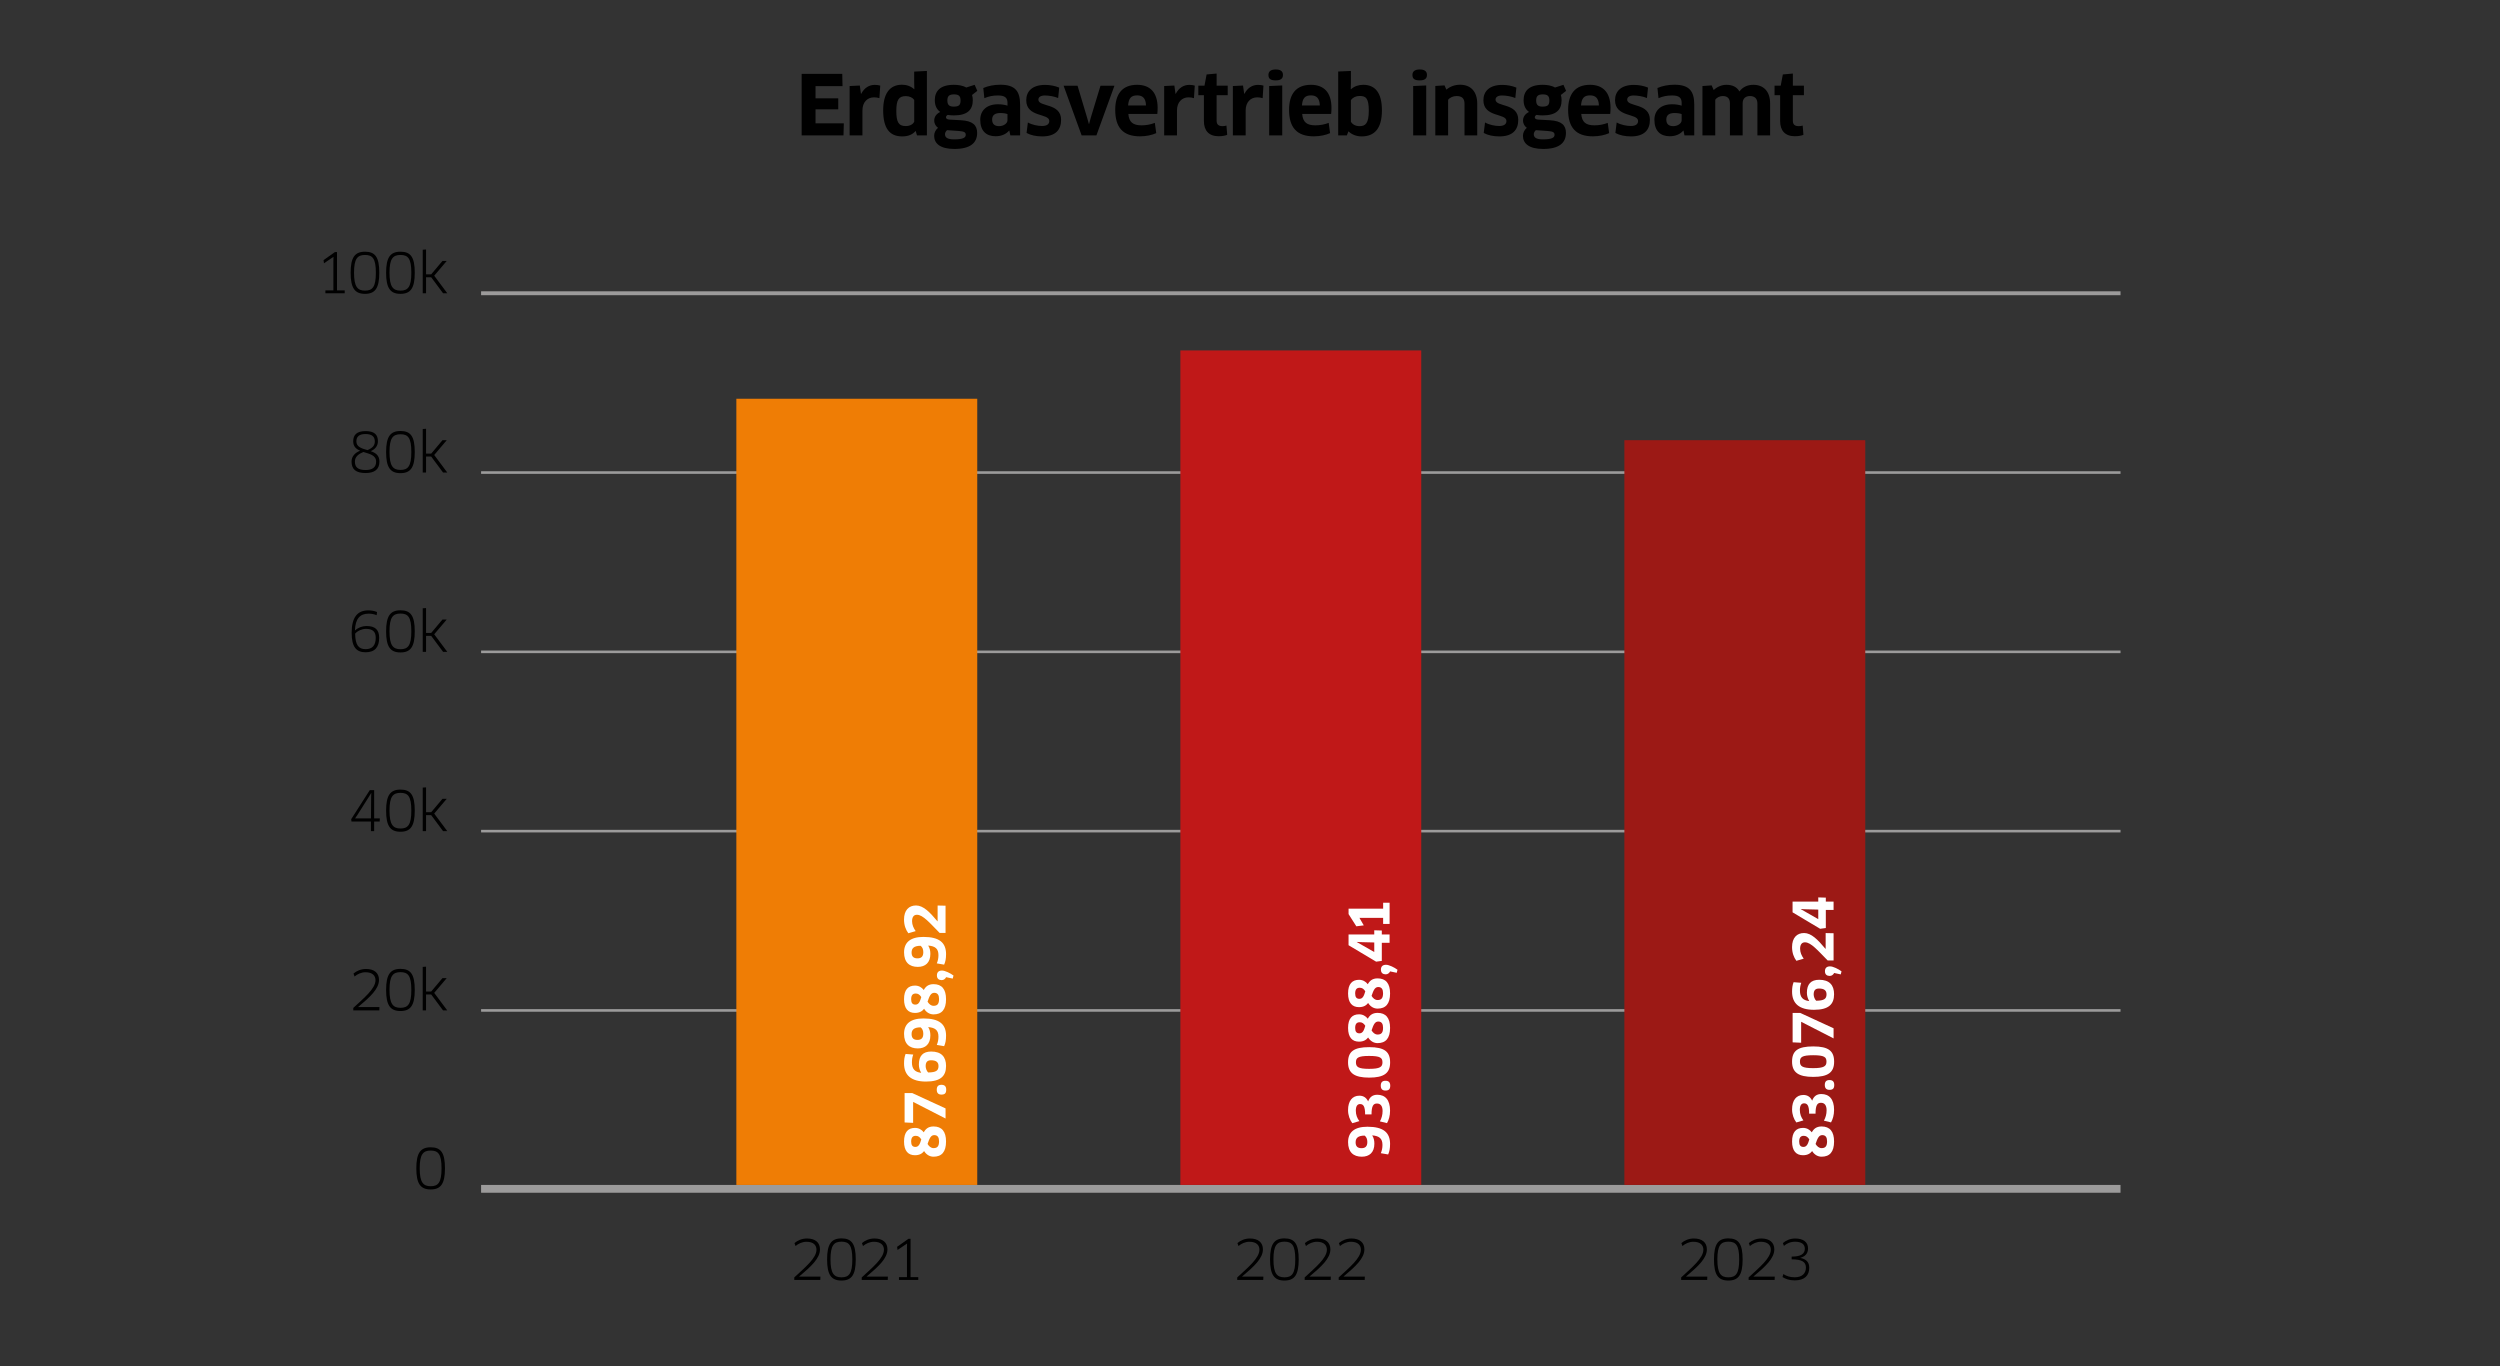 <?xml version="1.0" encoding="UTF-8"?>
<svg xmlns="http://www.w3.org/2000/svg" id="dina4" viewBox="0 0 1920 1049.07">
  <rect x="0" y="0" width="1920" height="1049.07" fill="#333333" stroke="none"/>
  <defs>
    <style>
      .cls-1 {
        fill: #9c1915;
      }

      .cls-2 {
        fill: #ef7d05;
      }

      .cls-3 {
        fill: #fff;
      }

      .cls-4 {
        stroke-width: 2px;
      }

      .cls-4, .cls-5, .cls-6 {
        fill: none;
        stroke: #9c9b9b;
        stroke-miterlimit: 10;
      }

      .cls-5 {
        stroke-width: 6px;
      }

      .cls-6 {
        stroke-width: 3px;
      }

      .cls-7 {
        fill: #c01818;
      }
    </style>
  </defs>
  <line class="cls-5" x1="369.48" y1="913.03" x2="1628.56" y2="913.03"></line>
  <line class="cls-6" x1="369.48" y1="225.22" x2="1628.56" y2="225.22"></line>
  <line class="cls-4" x1="369.48" y1="362.92" x2="1628.56" y2="362.92"></line>
  <line class="cls-4" x1="369.48" y1="500.62" x2="1628.56" y2="500.62"></line>
  <line class="cls-4" x1="369.48" y1="638.31" x2="1628.56" y2="638.31"></line>
  <line class="cls-4" x1="369.48" y1="776.01" x2="1628.56" y2="776.01"></line>
  <g>
    <path d="M648.05,94.74l-.25,9.26h-32.13v-47.25h31.19l.19,9.39h-20.73v9.39h17.45v8.44h-17.45v10.77h21.74Z"></path>
    <path d="M652.52,104v-37.93l7.81-.38.88,6.36h.19c2.39-4.6,6.11-6.87,10.46-6.87,1.7,0,3.15.25,4.16.57l-.63,9.64c-1.2-.38-2.65-.63-4.16-.63-5.1,0-8.88,3.72-8.88,10.08v19.15h-9.83Z"></path>
    <path d="M704.25,104l-.95-3.28-.19-.06c-2.27,2.65-5.61,4.1-10.21,4.1-9.83,0-14.62-6.36-14.62-20.04,0-12.54,4.79-19.66,14.49-19.66,3.59,0,6.8,1.2,9.32,3.47l.13-.13-.13-5.04v-8.38l9.77-.5v49.52h-7.62ZM702.11,76.72c-1.2-1.7-3.53-2.9-6.43-2.9-5.36,0-7.31,2.77-7.31,11.34s1.7,11.66,7.25,11.66c3.59,0,5.61-1.64,6.49-3.21v-16.89Z"></path>
    <path d="M727.83,88.25c-.82.44-1.32,1.13-1.32,1.83,0,.94.82,1.64,2.52,1.76l9.07.5c8.95.5,12.35,3.84,12.35,9.7,0,7.62-5.1,12.35-17.52,12.35-10.96,0-15.5-4.28-15.5-10.08,0-2.27,1.01-4.47,2.96-6.17-1.64-1.2-2.9-3.02-2.9-5.61s1.45-5.04,4.6-6.55c-2.52-1.83-4.16-4.66-4.16-9.01,0-6.93,4.03-11.84,14.62-11.84,3.28,0,6.8.5,9.51,2.08l6.49-2.08,2.02,4.66-4.03,3.15c.38,1.13.57,2.52.57,4.03,0,7.37-4.16,11.66-14.49,11.66-1.64,0-3.28-.13-4.79-.38ZM727.32,99.97c-1.01.94-1.57,2.08-1.57,3.09,0,2.65,2.02,3.97,6.99,3.97,7.18,0,8.95-1.39,8.95-3.53,0-1.76-1.01-2.58-5.29-2.9l-9.07-.63ZM727.57,77.22c0,3.72,1.95,4.66,4.85,4.66,4.1,0,5.29-1.26,5.29-4.73s-1.45-4.66-5.04-4.66c-3.78,0-5.1,1.39-5.1,4.73Z"></path>
    <path d="M775.19,100.35l-.19-.06c-2.33,2.77-5.99,4.35-10.33,4.35-7.25,0-11.84-4.1-11.84-12.66,0-7.06,4.91-11.91,13.61-11.91,2.83,0,5.29.44,7.31,1.07v-2.21c0-3.84-2.02-5.61-7.25-5.61-4.22,0-6.99.63-10.52,2.08l-.82-7.81c3.84-1.64,8.19-2.52,13.1-2.52,11.28,0,15.18,4.85,15.18,15.31v23.63h-7.5l-.76-3.65ZM773.74,87.62c-.95-.38-2.84-.82-5.42-.82-4.35,0-6.36,1.7-6.36,5.04,0,3.72,2.21,5.04,5.42,5.04s6.36-2.02,6.36-4.47v-4.79Z"></path>
    <path d="M800.37,104.76c-4.6,0-8.76-.88-11.97-2.65l1.01-8.06c3.15,1.83,7.62,2.71,10.9,2.71,3.91,0,5.54-1.58,5.54-3.84,0-6.11-17.7-2.58-17.7-15.94,0-6.87,4.66-11.78,14.49-11.78,3.84,0,7.62.76,10.84,2.08l-.82,8c-3.15-1.32-7.37-1.95-10.21-1.95-3.21,0-4.98,1.26-4.98,3.21,0,5.8,17.45,2.33,17.45,15.5,0,7.62-4.22,12.73-14.55,12.73Z"></path>
    <path d="M855.9,65.82l-13.86,38.18h-11.34l-13.86-38.18h10.71l7.31,24.45,1.39,4.91h.19l1.32-4.91,7.43-24.45h10.71Z"></path>
    <path d="M856.49,84.41c0-12.16,5.36-19.28,16.82-19.28,9.77,0,15.75,5.67,15.75,17.77,0,1.45-.06,3.28-.25,4.6h-22.24c.5,6.36,3.59,8.76,10.14,8.76,3.59,0,6.93-.63,10.21-1.89l1.07,7.88c-3.21,1.45-7.62,2.46-12.47,2.46-13.17,0-19.03-6.93-19.03-20.29ZM880.12,81c-.13-5.61-2.65-7.75-6.74-7.75-4.73,0-6.55,2.21-6.99,7.75h13.74Z"></path>
    <path d="M894.09,104v-37.93l7.81-.38.88,6.36h.19c2.39-4.6,6.11-6.87,10.46-6.87,1.7,0,3.15.25,4.16.57l-.63,9.64c-1.2-.38-2.65-.63-4.16-.63-5.1,0-8.88,3.72-8.88,10.08v19.15h-9.83Z"></path>
    <path d="M934.36,73.13v19.53c0,2.96,1.51,4.22,4.54,4.22,1.01,0,2.33-.19,3.02-.44l.57,7.12c-1.32.57-3.84,1.07-6.55,1.07-7.62,0-11.34-4.41-11.34-11.66v-19.85h-4.28v-7.31h4.72l1.64-8.63,7.69-.69v9.32h8.51v7.31h-8.51Z"></path>
    <path d="M946.84,104v-37.93l7.81-.38.88,6.36h.19c2.39-4.6,6.11-6.87,10.46-6.87,1.7,0,3.15.25,4.16.57l-.63,9.64c-1.2-.38-2.65-.63-4.16-.63-5.1,0-8.88,3.72-8.88,10.08v19.15h-9.83Z"></path>
    <path d="M979.77,61.73c-3.78,0-5.61-1.07-5.61-4.16,0-2.71,1.83-4.22,5.61-4.22s5.54,1.45,5.54,4.22-1.7,4.16-5.54,4.16ZM974.73,104v-37.93l10.02-.44v38.37h-10.02Z"></path>
    <path d="M990,84.41c0-12.16,5.36-19.28,16.82-19.28,9.77,0,15.75,5.67,15.75,17.77,0,1.45-.06,3.28-.25,4.6h-22.24c.5,6.36,3.59,8.76,10.14,8.76,3.59,0,6.93-.63,10.21-1.89l1.07,7.88c-3.21,1.45-7.62,2.46-12.47,2.46-13.17,0-19.03-6.93-19.03-20.29ZM1013.62,81c-.12-5.61-2.65-7.75-6.74-7.75-4.73,0-6.55,2.21-6.99,7.75h13.73Z"></path>
    <path d="M1045.76,104.76c-4.29,0-7.81-1.58-10.14-3.91l-1.26,3.15h-6.62v-49.08l9.77-.44v8.88l-.13,5.04.19.13c2.58-2.33,5.92-3.4,9.39-3.4,8.82,0,14.36,5.67,14.36,19.66s-5.8,19.97-15.56,19.97ZM1044.12,73.7c-2.83,0-5.23,1.2-6.62,3.21v16.7c1.2,1.83,3.4,3.28,6.68,3.28,4.41,0,7.06-2.02,7.06-11.91s-2.46-11.28-7.12-11.28Z"></path>
    <path d="M1090.36,61.73c-3.78,0-5.61-1.07-5.61-4.16,0-2.71,1.83-4.22,5.61-4.22s5.54,1.45,5.54,4.22-1.7,4.16-5.54,4.16ZM1085.32,104v-37.93l10.02-.44v38.37h-10.02Z"></path>
    <path d="M1124.75,104v-24.32c0-4.22-2.14-5.92-6.17-5.92-2.46,0-5.1,1.07-6.43,2.9v27.34h-9.83v-37.99l7.06-.44,1.45,3.28c2.83-2.46,6.55-3.78,10.52-3.78,8.06,0,13.17,5.1,13.17,14.62v24.32h-9.77Z"></path>
    <path d="M1151.47,104.76c-4.6,0-8.76-.88-11.97-2.65l1.01-8.06c3.15,1.83,7.62,2.71,10.9,2.71,3.91,0,5.54-1.58,5.54-3.84,0-6.11-17.7-2.58-17.7-15.94,0-6.87,4.66-11.78,14.49-11.78,3.84,0,7.62.76,10.84,2.08l-.82,8c-3.15-1.32-7.37-1.95-10.21-1.95-3.21,0-4.98,1.26-4.98,3.21,0,5.8,17.45,2.33,17.45,15.5,0,7.62-4.22,12.73-14.55,12.73Z"></path>
    <path d="M1180.03,88.25c-.82.44-1.32,1.13-1.32,1.83,0,.94.82,1.64,2.52,1.76l9.07.5c8.95.5,12.35,3.84,12.35,9.7,0,7.62-5.1,12.35-17.52,12.35-10.96,0-15.5-4.28-15.5-10.08,0-2.27,1.01-4.47,2.96-6.17-1.64-1.2-2.9-3.02-2.9-5.61s1.45-5.04,4.6-6.55c-2.52-1.83-4.16-4.66-4.16-9.01,0-6.93,4.03-11.84,14.62-11.84,3.28,0,6.8.5,9.51,2.08l6.49-2.08,2.02,4.66-4.03,3.15c.38,1.13.57,2.52.57,4.03,0,7.37-4.16,11.66-14.49,11.66-1.64,0-3.28-.13-4.79-.38ZM1179.52,99.97c-1.01.94-1.57,2.08-1.57,3.09,0,2.65,2.02,3.97,6.99,3.97,7.18,0,8.95-1.39,8.95-3.53,0-1.76-1.01-2.58-5.29-2.9l-9.07-.63ZM1179.77,77.22c0,3.72,1.95,4.66,4.85,4.66,4.1,0,5.29-1.26,5.29-4.73s-1.45-4.66-5.04-4.66c-3.78,0-5.1,1.39-5.1,4.73Z"></path>
    <path d="M1204.32,84.41c0-12.16,5.36-19.28,16.82-19.28,9.77,0,15.75,5.67,15.75,17.77,0,1.45-.06,3.28-.25,4.6h-22.24c.5,6.36,3.59,8.76,10.14,8.76,3.59,0,6.93-.63,10.21-1.89l1.07,7.88c-3.21,1.45-7.62,2.46-12.47,2.46-13.17,0-19.03-6.93-19.03-20.29ZM1227.95,81c-.13-5.61-2.65-7.75-6.74-7.75-4.73,0-6.55,2.21-6.99,7.75h13.74Z"></path>
    <path d="M1252.57,104.76c-4.6,0-8.76-.88-11.97-2.65l1.01-8.06c3.15,1.83,7.62,2.71,10.9,2.71,3.91,0,5.54-1.58,5.54-3.84,0-6.11-17.7-2.58-17.7-15.94,0-6.87,4.66-11.78,14.49-11.78,3.84,0,7.62.76,10.84,2.08l-.82,8c-3.15-1.32-7.37-1.95-10.21-1.95-3.21,0-4.98,1.26-4.98,3.21,0,5.8,17.45,2.33,17.45,15.5,0,7.62-4.22,12.73-14.55,12.73Z"></path>
    <path d="M1292.95,100.35l-.19-.06c-2.33,2.77-5.99,4.35-10.33,4.35-7.25,0-11.85-4.1-11.85-12.66,0-7.06,4.92-11.91,13.61-11.91,2.83,0,5.29.44,7.31,1.07v-2.21c0-3.84-2.02-5.61-7.25-5.61-4.22,0-6.99.63-10.52,2.08l-.82-7.81c3.84-1.64,8.19-2.52,13.1-2.52,11.28,0,15.18,4.85,15.18,15.31v23.63h-7.5l-.76-3.65ZM1291.5,87.62c-.95-.38-2.84-.82-5.42-.82-4.35,0-6.36,1.7-6.36,5.04,0,3.72,2.21,5.04,5.42,5.04s6.36-2.02,6.36-4.47v-4.79Z"></path>
    <path d="M1349.69,104v-24.38c0-3.97-2.14-5.86-5.73-5.86-3.28,0-5.61,1.83-5.61,5.54v24.7h-9.77v-24.7c0-3.91-2.14-5.54-5.54-5.54-2.33,0-4.6,1.13-5.73,2.9v27.34h-9.83v-37.93l7.06-.5,1.58,3.59c2.65-2.52,6.17-4.03,9.7-4.03,4.79,0,8.06,1.64,10.08,5.1,2.58-3.53,6.36-5.1,10.71-5.1,7.56,0,12.85,4.79,12.85,14.3v24.57h-9.77Z"></path>
    <path d="M1376.9,73.13v19.53c0,2.96,1.51,4.22,4.54,4.22,1.01,0,2.33-.19,3.02-.44l.57,7.12c-1.32.57-3.84,1.07-6.55,1.07-7.62,0-11.34-4.41-11.34-11.66v-19.85h-4.29v-7.31h4.73l1.64-8.63,7.69-.69v9.32h8.5v7.31h-8.5Z"></path>
  </g>
  <g>
    <g>
      <path d="M1294.91,980.31v.13h16.3l-.08,2.56h-20v-1.93c8.4-7.81,17.06-14.83,17.06-21.3,0-3.36-2.23-6.09-7.69-6.09-3.15,0-6.18,1.39-8.4,3.28l-.8-2.27c2.31-2.02,5.71-3.53,9.58-3.53,6.43,0,10,3.11,10,8.36,0,6.85-6.72,13.06-15.96,20.79Z"></path>
      <path d="M1327.34,983.46c-7.77,0-11.01-4.37-11.01-16.21s3.23-16.17,11.05-16.17,10.96,4.16,10.96,16.17-3.28,16.21-11.01,16.21ZM1327.38,953.6c-5.75,0-8.44,2.77-8.44,13.61s2.69,13.78,8.44,13.78,8.32-2.81,8.32-13.78-2.6-13.61-8.32-13.61Z"></path>
      <path d="M1346.71,980.31v.13h16.3l-.08,2.56h-20v-1.93c8.4-7.81,17.06-14.83,17.06-21.3,0-3.36-2.23-6.09-7.69-6.09-3.15,0-6.17,1.39-8.4,3.28l-.8-2.27c2.31-2.02,5.71-3.53,9.58-3.53,6.43,0,10,3.11,10,8.36,0,6.85-6.72,13.06-15.96,20.79Z"></path>
      <path d="M1378.38,983.34c-4.33,0-7.22-1.18-9.41-2.56l.63-2.31c2.44,1.6,5.17,2.48,8.74,2.48,5.92,0,8.61-3.15,8.61-7.48s-3.11-6.3-10.96-6.3v-2.1c7.27,0,10.12-2.18,10.12-6.09,0-3.66-2.94-5.33-7.52-5.33-3.53,0-6.18,1.22-8.53,3.19l-.8-2.14c2.1-1.93,5.42-3.53,9.45-3.53,6.13,0,9.87,2.65,9.87,7.65,0,4.12-2.52,6.26-5.92,7.18v.08c4.41.88,6.85,3.15,6.85,7.56,0,5.8-3.45,9.7-11.13,9.7Z"></path>
    </g>
    <g>
      <rect class="cls-1" x="1247.52" y="338.06" width="185" height="571.97"></rect>
      <g>
        <path class="cls-3" d="M1391.73,884.03c-1.47,1.89-3.57,3.19-7.02,3.19-5.17,0-8.4-3.24-8.4-10.54s3.19-10.46,8.44-10.46c2.81,0,5.12,1.3,6.72,3.4,1.34-2.52,3.44-4.5,7.52-4.5,6.34,0,9.58,3.91,9.58,11.55,0,8.02-3.36,11.68-9.62,11.68-2.86,0-5.54-1.55-7.22-4.33ZM1389.54,875.04c-1.13-1.81-2.44-2.73-4.24-2.73-2.35,0-3.53,1.34-3.53,4.41,0,2.81,1.05,4.12,3.28,4.12,2.69,0,3.57-2.65,4.5-5.8ZM1394.37,878.57c1.09,1.81,2.6,3.19,4.62,3.19,2.98,0,4.2-1.55,4.2-5.25,0-2.86-1.01-4.75-3.7-4.75s-3.78,2.81-5.12,6.8Z"></path>
        <path class="cls-3" d="M1408.57,852.43c0,3.99-1.01,7.23-2.35,9.58l-5.46-1.34c1.34-2.44,2.06-5,2.06-8.02,0-3.87-1.64-5.71-4.33-5.71s-4.16,1.72-4.16,8.36h-4.91c0-6.34-1.43-7.94-3.91-7.94-2.06,0-3.23,1.64-3.23,5.08,0,3.19,1.01,5.76,2.73,8.02l-5.42,1.6c-1.89-2.44-3.28-6.13-3.28-10.04,0-7.02,3.28-11.09,8.7-11.09,3.15,0,5.38,1.55,6.68,4.33h.08c1.18-3.23,3.4-5.04,6.97-5.04,6.01,0,9.83,3.82,9.83,12.22Z"></path>
        <path class="cls-3" d="M1408.7,833.22c0,2.65-1.01,3.78-3.65,3.78-2.31,0-3.61-1.13-3.61-3.78s1.3-3.74,3.61-3.74,3.65,1.09,3.65,3.74Z"></path>
        <path class="cls-3" d="M1408.61,815.41c0,8.23-4.75,11.64-16.05,11.64s-16.26-3.4-16.26-11.72,4.41-11.68,16.26-11.68,16.05,3.57,16.05,11.76ZM1382.36,815.33c0,3.44,1.64,5,10.12,5s10.25-1.55,10.25-5-1.6-4.92-10.25-4.92-10.12,1.55-10.12,4.92Z"></path>
        <path class="cls-3" d="M1382.57,777.93l25.62,11.8v7.77l-24.91-12.77v16.09l-6.55-.29v-22.6h5.84Z"></path>
        <path class="cls-3" d="M1408.57,763.6c0,7.69-4.16,11.93-15.42,11.93s-16.84-4.79-16.84-13.9c0-2.77.29-5.04,1.18-7.31l5.88.46c-.71,2.02-1.01,3.78-1.01,6.01,0,5.12,2.27,7.43,7.02,8.02l.08-.08c-1.09-1.77-1.76-3.95-1.76-6.3,0-6.59,3.11-9.96,9.45-9.96,7.81,0,11.43,4.07,11.43,11.13ZM1392.9,763.73c0,1.55.8,3.87,1.97,4.83,6.09-.08,7.9-1.47,7.9-4.92,0-2.9-1.72-4.45-5.75-4.45-2.77,0-4.12,1.34-4.12,4.54Z"></path>
        <path class="cls-3" d="M1405.51,742.17c2.23,0,6.43,2.02,8.78,3.82l-.59,2.35-5.08-1.09c-.5,1.13-1.76,2.27-3.32,2.27-2.14,0-3.74-1.01-3.74-3.61s1.51-3.74,3.95-3.74Z"></path>
        <path class="cls-3" d="M1401.98,728.7h.12v-12.1l6.09.13v20.92h-4.54c-7.48-7.56-12.77-13.95-17.43-13.95-2.18,0-3.74,1.43-3.74,4.96,0,2.77,1.13,5.29,2.77,7.6l-5.63,1.64c-1.97-2.6-3.32-6.22-3.32-10.5,0-7.23,3.74-10.84,9.24-10.84s10.46,5,16.43,12.14Z"></path>
        <path class="cls-3" d="M1402.23,692.44h5.96v6.38h-5.96v13.9l-4.37.59-21.17-12.64v-8.23h19.74v-3.23l5.8.17v3.07ZM1386.43,698.32l-3.4-.17-.04.08,13.44,7.69v-7.35l-10-.25Z"></path>
      </g>
    </g>
  </g>
  <g>
    <g>
      <path d="M953.97,980.31v.13h16.3l-.08,2.56h-20v-1.93c8.4-7.81,17.05-14.83,17.05-21.3,0-3.36-2.23-6.09-7.69-6.09-3.15,0-6.18,1.39-8.4,3.28l-.8-2.27c2.31-2.02,5.71-3.53,9.58-3.53,6.43,0,10,3.11,10,8.36,0,6.85-6.72,13.06-15.96,20.79Z"></path>
      <path d="M986.41,983.46c-7.77,0-11.01-4.37-11.01-16.21s3.23-16.17,11.05-16.17,10.96,4.16,10.96,16.17-3.28,16.21-11.01,16.21ZM986.45,953.6c-5.76,0-8.44,2.77-8.44,13.61s2.69,13.78,8.44,13.78,8.32-2.81,8.32-13.78-2.6-13.61-8.32-13.61Z"></path>
      <path d="M1005.77,980.31v.13h16.3l-.08,2.56h-20v-1.93c8.4-7.81,17.06-14.83,17.06-21.3,0-3.36-2.23-6.09-7.69-6.09-3.15,0-6.18,1.39-8.4,3.28l-.8-2.27c2.31-2.02,5.71-3.53,9.58-3.53,6.43,0,10,3.11,10,8.36,0,6.85-6.72,13.06-15.96,20.79Z"></path>
      <path d="M1031.89,980.31v.13h16.3l-.08,2.56h-20v-1.93c8.4-7.81,17.06-14.83,17.06-21.3,0-3.36-2.23-6.09-7.69-6.09-3.15,0-6.18,1.39-8.4,3.28l-.8-2.27c2.31-2.02,5.71-3.53,9.58-3.53,6.43,0,10,3.11,10,8.36,0,6.85-6.72,13.06-15.96,20.79Z"></path>
    </g>
    <g>
      <rect class="cls-7" x="906.52" y="269.13" width="185" height="640.9"></rect>
      <g>
        <path class="cls-3" d="M1067.57,878.65c0,3.45-.46,5.67-1.47,7.98l-5.63-.97c.84-2.06,1.26-3.95,1.26-6.34,0-4.87-2.39-6.89-7.77-7.35l-.08.08c1.13,1.72,1.64,3.82,1.64,6.3,0,6.76-3.86,10-9.66,10-6.47,0-10.54-3.53-10.54-11.17s4.87-11.85,14.87-11.85c12.31,0,17.39,4.45,17.39,13.32ZM1041.11,877.31c0,2.94,1.39,4.49,4.5,4.49,2.94,0,4.5-1.39,4.5-4.75,0-2.18-.71-3.95-2.1-4.92-5.21.04-6.89,2.02-6.89,5.17Z"></path>
        <path class="cls-3" d="M1067.57,852.99c0,3.99-1.01,7.23-2.35,9.58l-5.46-1.34c1.34-2.44,2.06-5,2.06-8.02,0-3.87-1.64-5.71-4.33-5.71s-4.16,1.72-4.16,8.36h-4.92c0-6.34-1.43-7.94-3.91-7.94-2.06,0-3.23,1.64-3.23,5.08,0,3.19,1.01,5.76,2.73,8.02l-5.42,1.6c-1.89-2.44-3.28-6.13-3.28-10.04,0-7.02,3.28-11.09,8.7-11.09,3.15,0,5.38,1.55,6.68,4.33h.08c1.18-3.23,3.4-5.04,6.97-5.04,6.01,0,9.83,3.82,9.83,12.22Z"></path>
        <path class="cls-3" d="M1067.7,833.77c0,2.65-1.01,3.78-3.66,3.78-2.31,0-3.61-1.13-3.61-3.78s1.3-3.74,3.61-3.74,3.66,1.09,3.66,3.74Z"></path>
        <path class="cls-3" d="M1067.61,815.97c0,8.23-4.75,11.64-16.05,11.64s-16.26-3.4-16.26-11.72,4.41-11.68,16.26-11.68,16.05,3.57,16.05,11.76ZM1041.36,815.88c0,3.44,1.64,5,10.12,5s10.25-1.55,10.25-5-1.6-4.92-10.25-4.92-10.12,1.55-10.12,4.92Z"></path>
        <path class="cls-3" d="M1050.73,796.8c-1.47,1.89-3.57,3.19-7.01,3.19-5.17,0-8.4-3.24-8.4-10.54s3.19-10.46,8.44-10.46c2.81,0,5.12,1.3,6.72,3.4,1.34-2.52,3.45-4.5,7.52-4.5,6.34,0,9.58,3.91,9.58,11.55,0,8.02-3.36,11.68-9.62,11.68-2.86,0-5.54-1.55-7.23-4.33ZM1048.54,787.81c-1.13-1.81-2.44-2.73-4.24-2.73-2.35,0-3.53,1.34-3.53,4.41,0,2.81,1.05,4.12,3.28,4.12,2.69,0,3.57-2.65,4.5-5.8ZM1053.37,791.34c1.09,1.81,2.61,3.19,4.62,3.19,2.98,0,4.2-1.55,4.2-5.25,0-2.86-1.01-4.75-3.7-4.75s-3.78,2.81-5.12,6.81Z"></path>
        <path class="cls-3" d="M1050.73,770.3c-1.47,1.89-3.57,3.19-7.01,3.19-5.17,0-8.4-3.24-8.4-10.54s3.19-10.46,8.44-10.46c2.81,0,5.12,1.3,6.72,3.4,1.34-2.52,3.45-4.5,7.52-4.5,6.34,0,9.58,3.91,9.58,11.55,0,8.02-3.36,11.68-9.62,11.68-2.86,0-5.54-1.55-7.23-4.33ZM1048.54,761.31c-1.13-1.81-2.44-2.73-4.24-2.73-2.35,0-3.53,1.34-3.53,4.41,0,2.81,1.05,4.12,3.28,4.12,2.69,0,3.57-2.65,4.5-5.8ZM1053.37,764.84c1.09,1.81,2.61,3.19,4.62,3.19,2.98,0,4.2-1.55,4.2-5.25,0-2.86-1.01-4.75-3.7-4.75s-3.78,2.81-5.12,6.8Z"></path>
        <path class="cls-3" d="M1064.5,740.95c2.23,0,6.43,2.02,8.78,3.82l-.59,2.35-5.08-1.09c-.5,1.13-1.76,2.27-3.32,2.27-2.14,0-3.74-1.01-3.74-3.61s1.51-3.74,3.95-3.74Z"></path>
        <path class="cls-3" d="M1061.23,717.69h5.97v6.38h-5.97v13.9l-4.37.59-21.17-12.64v-8.23h19.74v-3.23l5.8.17v3.07ZM1045.43,723.57l-3.4-.17-.04.08,13.44,7.69v-7.35l-10-.25Z"></path>
        <path class="cls-3" d="M1062.24,709.59v-4.66h-18.19l3.32,5.76-5.71.71-5.96-9.37v-4.16h26.55v-4.58h4.96v16.3h-4.96Z"></path>
      </g>
    </g>
  </g>
  <g>
    <g>
      <path d="M613.78,980.31v.13h16.3l-.08,2.56h-20v-1.93c8.4-7.81,17.06-14.83,17.06-21.3,0-3.36-2.23-6.09-7.69-6.09-3.15,0-6.18,1.39-8.4,3.28l-.8-2.27c2.31-2.02,5.71-3.53,9.58-3.53,6.43,0,10,3.11,10,8.36,0,6.85-6.72,13.06-15.96,20.79Z"></path>
      <path d="M646.22,983.46c-7.77,0-11.01-4.37-11.01-16.21s3.23-16.17,11.05-16.17,10.96,4.16,10.96,16.17-3.28,16.21-11.01,16.21ZM646.26,953.6c-5.75,0-8.44,2.77-8.44,13.61s2.69,13.78,8.44,13.78,8.32-2.81,8.32-13.78-2.6-13.61-8.32-13.61Z"></path>
      <path d="M665.59,980.31v.13h16.3l-.08,2.56h-20v-1.93c8.4-7.81,17.06-14.83,17.06-21.3,0-3.36-2.23-6.09-7.69-6.09-3.15,0-6.17,1.39-8.4,3.28l-.8-2.27c2.31-2.02,5.71-3.53,9.58-3.53,6.43,0,10,3.11,10,8.36,0,6.85-6.72,13.06-15.96,20.79Z"></path>
      <path d="M690.41,980.82h6.13v-22.31l.08-3.4-.08-.04-7.23,4.92-.34-2.44,8.74-6.17h1.6v29.45h5.92v2.18h-14.83v-2.18Z"></path>
    </g>
    <g>
      <rect class="cls-2" x="565.52" y="306.24" width="185" height="603.8"></rect>
      <g>
        <path class="cls-3" d="M709.72,884.03c-1.47,1.89-3.57,3.19-7.02,3.19-5.17,0-8.4-3.24-8.4-10.54s3.19-10.46,8.44-10.46c2.81,0,5.12,1.3,6.72,3.4,1.34-2.52,3.44-4.5,7.52-4.5,6.34,0,9.58,3.91,9.58,11.55,0,8.02-3.36,11.68-9.62,11.68-2.86,0-5.54-1.55-7.22-4.33ZM707.54,875.04c-1.13-1.81-2.44-2.73-4.24-2.73-2.35,0-3.53,1.34-3.53,4.41,0,2.81,1.05,4.12,3.28,4.12,2.69,0,3.57-2.65,4.5-5.8ZM712.37,878.57c1.09,1.81,2.6,3.19,4.62,3.19,2.98,0,4.2-1.55,4.2-5.25,0-2.86-1.01-4.75-3.7-4.75s-3.78,2.81-5.12,6.8Z"></path>
        <path class="cls-3" d="M700.57,839.46l25.62,11.8v7.77l-24.91-12.77v16.09l-6.55-.29v-22.6h5.84Z"></path>
        <path class="cls-3" d="M726.69,836.87c0,2.65-1.01,3.78-3.65,3.78-2.31,0-3.61-1.13-3.61-3.78s1.3-3.74,3.61-3.74,3.65,1.09,3.65,3.74Z"></path>
        <path class="cls-3" d="M726.57,818.71c0,7.69-4.16,11.93-15.42,11.93s-16.84-4.79-16.84-13.9c0-2.77.29-5.04,1.18-7.31l5.88.46c-.71,2.02-1.01,3.78-1.01,6.01,0,5.12,2.27,7.43,7.02,8.02l.08-.08c-1.09-1.77-1.76-3.95-1.76-6.3,0-6.59,3.11-9.96,9.45-9.96,7.81,0,11.43,4.07,11.43,11.13ZM710.9,818.83c0,1.55.8,3.87,1.97,4.83,6.09-.08,7.9-1.47,7.9-4.92,0-2.9-1.72-4.45-5.75-4.45-2.77,0-4.12,1.34-4.12,4.54Z"></path>
        <path class="cls-3" d="M726.57,795.49c0,3.44-.46,5.67-1.47,7.98l-5.63-.97c.84-2.06,1.26-3.95,1.26-6.34,0-4.87-2.39-6.89-7.77-7.35l-.08.08c1.13,1.72,1.64,3.82,1.64,6.3,0,6.76-3.87,10-9.66,10-6.47,0-10.54-3.53-10.54-11.17s4.87-11.85,14.87-11.85c12.31,0,17.39,4.45,17.39,13.32ZM700.1,794.15c0,2.94,1.39,4.5,4.5,4.5,2.94,0,4.49-1.39,4.49-4.75,0-2.18-.71-3.95-2.1-4.91-5.21.04-6.89,2.02-6.89,5.17Z"></path>
        <path class="cls-3" d="M709.72,774.74c-1.47,1.89-3.57,3.19-7.02,3.19-5.17,0-8.4-3.24-8.4-10.54s3.19-10.46,8.44-10.46c2.81,0,5.12,1.3,6.72,3.4,1.34-2.52,3.44-4.5,7.52-4.5,6.34,0,9.58,3.91,9.58,11.55,0,8.02-3.36,11.68-9.62,11.68-2.86,0-5.54-1.55-7.22-4.33ZM707.54,765.75c-1.13-1.81-2.44-2.73-4.24-2.73-2.35,0-3.53,1.34-3.53,4.41,0,2.81,1.05,4.12,3.28,4.12,2.69,0,3.57-2.65,4.5-5.8ZM712.37,769.28c1.09,1.81,2.6,3.19,4.62,3.19,2.98,0,4.2-1.55,4.2-5.25,0-2.86-1.01-4.75-3.7-4.75s-3.78,2.81-5.12,6.8Z"></path>
        <path class="cls-3" d="M723.5,745.39c2.23,0,6.43,2.02,8.78,3.82l-.59,2.35-5.08-1.09c-.5,1.13-1.76,2.27-3.32,2.27-2.14,0-3.74-1.01-3.74-3.61s1.51-3.74,3.95-3.74Z"></path>
        <path class="cls-3" d="M726.57,732.87c0,3.45-.46,5.67-1.47,7.98l-5.63-.97c.84-2.06,1.26-3.95,1.26-6.34,0-4.87-2.39-6.89-7.77-7.35l-.08.08c1.13,1.72,1.64,3.82,1.64,6.3,0,6.76-3.87,10-9.66,10-6.47,0-10.54-3.53-10.54-11.17s4.87-11.85,14.87-11.85c12.31,0,17.39,4.45,17.39,13.32ZM700.1,731.52c0,2.94,1.39,4.5,4.5,4.5,2.94,0,4.49-1.39,4.49-4.75,0-2.18-.71-3.95-2.1-4.91-5.21.04-6.89,2.02-6.89,5.17Z"></path>
        <path class="cls-3" d="M719.97,707.54h.12v-12.1l6.09.13v20.92h-4.54c-7.48-7.56-12.77-13.95-17.43-13.95-2.18,0-3.74,1.43-3.74,4.96,0,2.77,1.13,5.29,2.77,7.6l-5.63,1.64c-1.97-2.61-3.32-6.22-3.32-10.5,0-7.23,3.74-10.84,9.24-10.84s10.46,5,16.43,12.14Z"></path>
      </g>
    </g>
  </g>
  <path d="M330.74,913.5c-7.77,0-11.01-4.37-11.01-16.21s3.23-16.17,11.05-16.17,10.96,4.16,10.96,16.17-3.28,16.21-11.01,16.21ZM330.78,883.63c-5.75,0-8.44,2.77-8.44,13.61s2.69,13.78,8.44,13.78,8.32-2.81,8.32-13.78-2.61-13.61-8.32-13.61Z"></path>
  <g>
    <path d="M275.11,773.32v.13h16.3l-.08,2.56h-20v-1.93c8.4-7.81,17.06-14.83,17.06-21.3,0-3.36-2.23-6.09-7.69-6.09-3.15,0-6.17,1.39-8.4,3.28l-.8-2.27c2.31-2.02,5.71-3.53,9.58-3.53,6.43,0,10,3.11,10,8.36,0,6.85-6.72,13.06-15.96,20.79Z"></path>
    <path d="M307.54,776.47c-7.77,0-11.01-4.37-11.01-16.21s3.23-16.17,11.05-16.17,10.96,4.16,10.96,16.17-3.28,16.21-11.01,16.21ZM307.58,746.61c-5.75,0-8.44,2.77-8.44,13.61s2.69,13.78,8.44,13.78,8.32-2.81,8.32-13.78-2.6-13.61-8.32-13.61Z"></path>
    <path d="M327.21,761.48h3.95l8.65-10.29h3.28l-9.62,11.34,10.04,13.48h-3.24l-9.12-12.27h-3.95v12.27h-2.56v-33.44l2.56-.17v19.07Z"></path>
  </g>
  <g>
    <path d="M287.35,630.96v7.35h-2.48v-7.35h-14.91l-.25-1.81,14.28-22.35h3.36v21.72h4.37l-.13,2.44h-4.24ZM285.04,612.44l.13-3.4-.08-.04-1.81,2.94-8.65,13.74-1.85,2.73.04.13h12.1l.12-16.09Z"></path>
    <path d="M307.54,638.78c-7.77,0-11.01-4.37-11.01-16.21s3.23-16.17,11.05-16.17,10.96,4.16,10.96,16.17-3.28,16.21-11.01,16.21ZM307.58,608.91c-5.76,0-8.44,2.77-8.44,13.61s2.69,13.78,8.44,13.78,8.32-2.81,8.32-13.78-2.6-13.61-8.32-13.61Z"></path>
    <path d="M327.21,623.78h3.95l8.65-10.29h3.28l-9.62,11.34,10.04,13.48h-3.23l-9.12-12.27h-3.95v12.27h-2.56v-33.44l2.56-.17v19.07Z"></path>
  </g>
  <g>
    <path d="M280.82,500.95c-7.02,0-10.75-3.78-10.75-15,0-11.85,4.45-17.18,12.73-17.18,2.48,0,4.49.34,6.76,1.26l-.29,2.44c-2.02-.8-3.82-1.18-6.18-1.18-6.64,0-10.17,3.91-10.5,12.77l.13.08c2.31-2.14,5.54-3.36,8.74-3.36,6.76,0,9.75,2.94,9.75,9.12,0,7.27-3.49,11.05-10.38,11.05ZM280.99,482.97c-2.81,0-6.34,1.43-8.23,3.65.13,8.7,2.52,11.93,8.07,11.93,5.12,0,7.73-2.94,7.73-8.7,0-4.75-2.31-6.89-7.56-6.89Z"></path>
    <path d="M307.54,501.08c-7.77,0-11.01-4.37-11.01-16.21s3.23-16.17,11.05-16.17,10.96,4.16,10.96,16.17-3.28,16.21-11.01,16.21ZM307.58,471.21c-5.76,0-8.44,2.77-8.44,13.61s2.69,13.78,8.44,13.78,8.32-2.81,8.32-13.78-2.6-13.61-8.32-13.61Z"></path>
    <path d="M327.21,486.08h3.95l8.65-10.29h3.28l-9.62,11.34,10.04,13.48h-3.23l-9.12-12.27h-3.95v12.27h-2.56v-33.44l2.56-.17v19.07Z"></path>
  </g>
  <g>
    <path d="M276.47,346.2v-.13c-2.98-1.22-5.21-3.15-5.21-7.18,0-4.87,2.73-7.81,9.49-7.81s9.49,2.69,9.49,7.81c0,3.4-1.93,6.05-5.42,7.56v.08c3.57,1.22,6.59,3.15,6.59,7.94,0,5.92-3.65,8.82-10.67,8.82-7.44,0-10.75-2.9-10.75-8.82,0-3.99,2.69-6.76,6.47-8.28ZM279.07,347.12c-3.61,1.51-6.51,3.61-6.51,7.35,0,4.28,2.27,6.51,8.28,6.51,4.87,0,8.02-1.93,8.02-6.39,0-5.08-5.08-5.97-9.79-7.48ZM282.23,345.69c3.95-1.64,5.63-3.65,5.63-6.6,0-3.78-2.23-5.75-7.14-5.75s-7.02,2.02-7.02,5.63c0,4.24,3.82,5.38,8.53,6.72Z"></path>
    <path d="M307.54,363.38c-7.77,0-11.01-4.37-11.01-16.21s3.23-16.17,11.05-16.17,10.96,4.16,10.96,16.17-3.28,16.21-11.01,16.21ZM307.58,333.51c-5.76,0-8.44,2.77-8.44,13.61s2.69,13.78,8.44,13.78,8.32-2.81,8.32-13.78-2.6-13.61-8.32-13.61Z"></path>
    <path d="M327.21,348.38h3.95l8.65-10.29h3.28l-9.62,11.34,10.04,13.48h-3.23l-9.12-12.27h-3.95v12.27h-2.56v-33.44l2.56-.17v19.07Z"></path>
  </g>
  <g>
    <path d="M249.91,223.04h6.13v-22.31l.08-3.4-.08-.04-7.22,4.92-.34-2.44,8.74-6.18h1.6v29.45h5.92v2.18h-14.83v-2.18Z"></path>
    <path d="M280.3,225.68c-7.77,0-11.01-4.37-11.01-16.21s3.23-16.17,11.05-16.17,10.96,4.16,10.96,16.17-3.28,16.21-11.01,16.21ZM280.34,195.81c-5.75,0-8.44,2.77-8.44,13.61s2.69,13.78,8.44,13.78,8.32-2.81,8.32-13.78-2.61-13.61-8.32-13.61Z"></path>
    <path d="M307.54,225.68c-7.77,0-11.01-4.37-11.01-16.21s3.23-16.17,11.05-16.17,10.96,4.16,10.96,16.17-3.28,16.21-11.01,16.21ZM307.58,195.81c-5.76,0-8.44,2.77-8.44,13.61s2.69,13.78,8.44,13.78,8.32-2.81,8.32-13.78-2.6-13.61-8.32-13.61Z"></path>
    <path d="M327.21,210.69h3.95l8.65-10.29h3.28l-9.62,11.34,10.04,13.48h-3.23l-9.12-12.27h-3.95v12.27h-2.56v-33.44l2.56-.17v19.07Z"></path>
  </g>
</svg>
